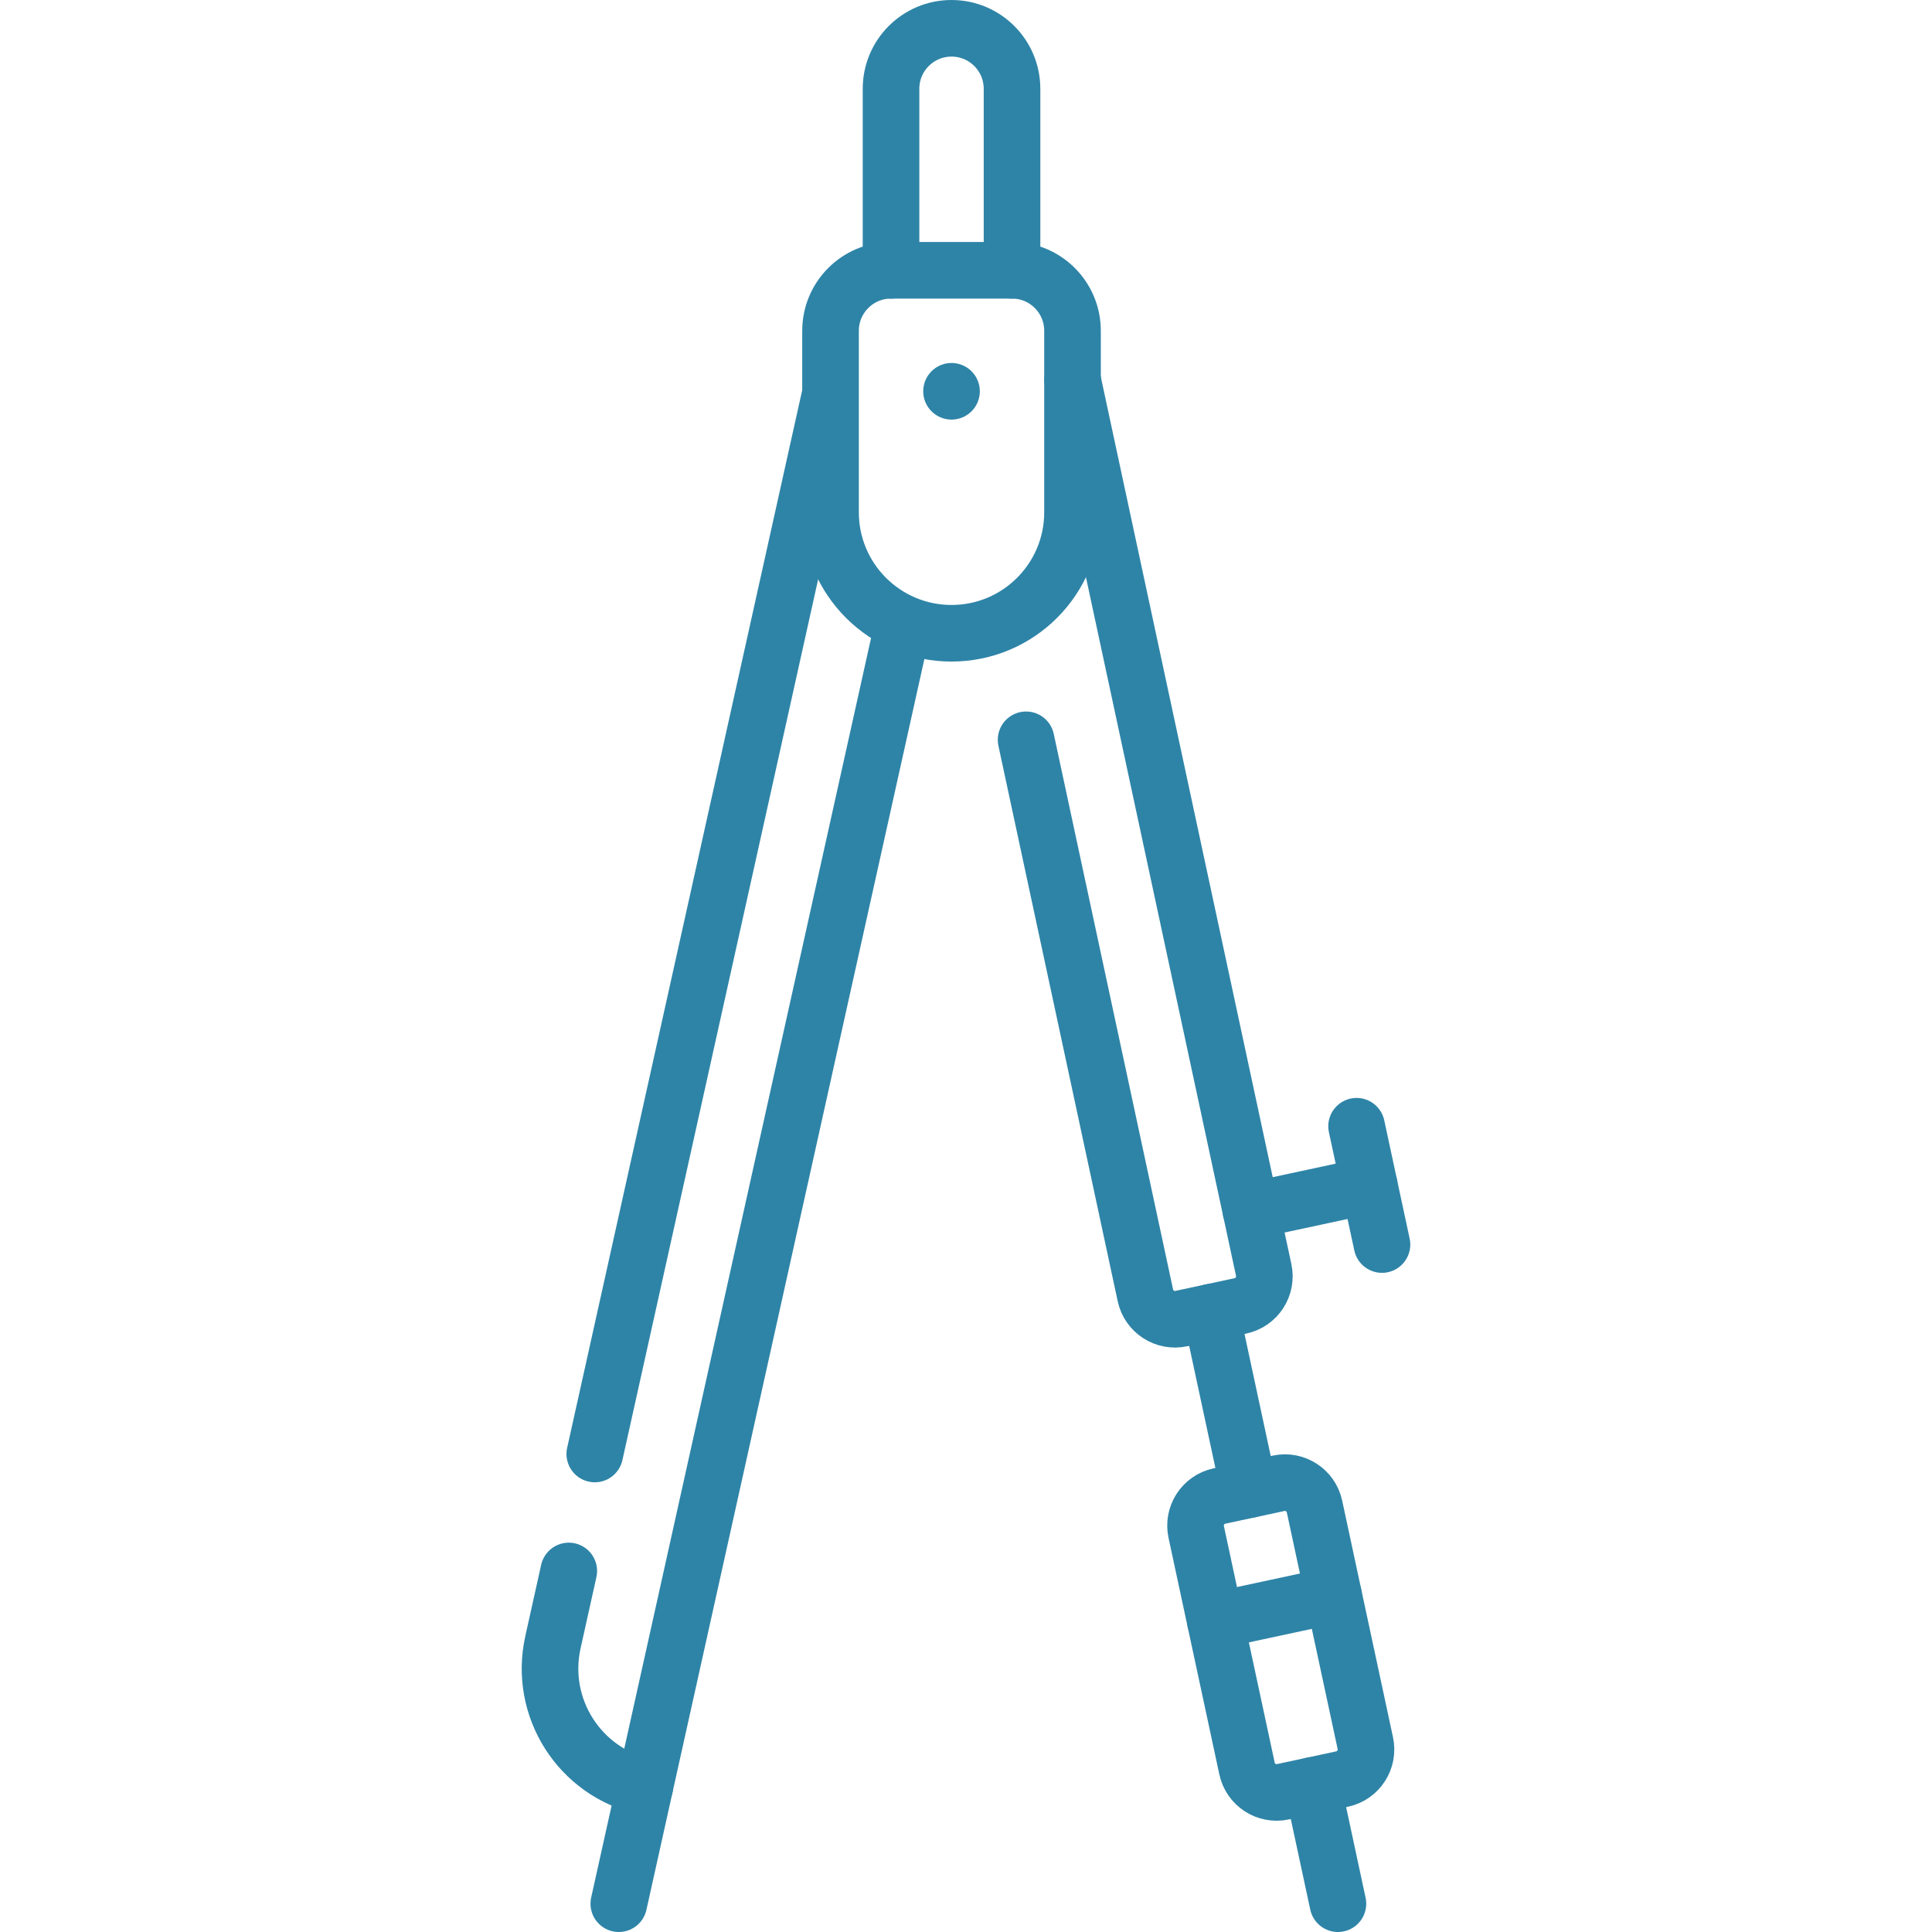 <?xml version="1.0" encoding="UTF-8"?>
<svg xmlns="http://www.w3.org/2000/svg" xmlns:xlink="http://www.w3.org/1999/xlink" xmlns:svgjs="http://svgjs.dev/svgjs" version="1.1" id="Capa_1" x="0px" y="0px" viewBox="0 0 512 512" style="enable-background:new 0 0 512 512;" xml:space="preserve" width="300" height="300">
  <g width="100%" height="100%" transform="matrix(1,0,0,1,0,0)">
    <g>
	<path style="stroke-linecap: round; stroke-linejoin: round; stroke-miterlimit: 10;" d="&#10;&#9;&#9;M268.196,71.629h-32.065c-8.854,0-16.032,7.178-16.032,16.032v48.097c0,17.709,14.356,32.064,32.064,32.064h0&#10;&#9;&#9;c17.709,0,32.064-14.356,32.064-32.064V87.661C284.229,78.807,277.051,71.629,268.196,71.629z" fill="none" fill-opacity="1" stroke="#2e84a7" stroke-opacity="1" data-original-stroke-color="#000000ff" stroke-width="15" data-original-stroke-width="15"></path>
	<path style="stroke-linecap: round; stroke-linejoin: round; stroke-miterlimit: 10;" d="&#10;&#9;&#9;M236.132,71.629V23.532c0-8.854,7.178-16.032,16.032-16.032h0c8.854,0,16.032,7.178,16.032,16.032v48.097" fill="none" fill-opacity="1" stroke="#2e84a7" stroke-opacity="1" data-original-stroke-color="#000000ff" stroke-width="15" data-original-stroke-width="15"></path>
	
		<line style="stroke-linecap: round; stroke-linejoin: round; stroke-miterlimit: 10;" x1="252.164" y1="103.694" x2="252.164" y2="103.694" fill="none" fill-opacity="1" stroke="#2e84a7" stroke-opacity="1" data-original-stroke-color="#000000ff" stroke-width="15" data-original-stroke-width="15"></line>
	
		<line style="stroke-linecap: round; stroke-linejoin: round; stroke-miterlimit: 10;" x1="239.324" y1="165.481" x2="163.987" y2="504.5" fill="none" fill-opacity="1" stroke="#2e84a7" stroke-opacity="1" data-original-stroke-color="#000000ff" stroke-width="15" data-original-stroke-width="15"></line>
	
		<line style="stroke-linecap: round; stroke-linejoin: round; stroke-miterlimit: 10;" x1="157.622" y1="385.323" x2="219.817" y2="105.456" fill="none" fill-opacity="1" stroke="#2e84a7" stroke-opacity="1" data-original-stroke-color="#000000ff" stroke-width="15" data-original-stroke-width="15"></line>
	<path style="stroke-linecap: round; stroke-linejoin: round; stroke-miterlimit: 10;" d="&#10;&#9;&#9;M170.875,473.492c-17.289-3.836-28.186-20.964-24.346-38.257l4.203-18.913" fill="none" fill-opacity="1" stroke="#2e84a7" stroke-opacity="1" data-original-stroke-color="#000000ff" stroke-width="15" data-original-stroke-width="15"></path>
	<path style="stroke-linecap: round; stroke-linejoin: round; stroke-miterlimit: 10;" d="&#10;&#9;&#9;M355.67,471.467l-15.675,3.367c-4.328,0.93-8.591-1.826-9.521-6.154l-13.467-62.699c-0.93-4.328,1.826-8.591,6.154-9.521&#10;&#9;&#9;l15.675-3.367c4.328-0.93,8.591,1.826,9.521,6.154l13.467,62.699C362.754,466.275,359.999,470.537,355.67,471.467z" fill="none" fill-opacity="1" stroke="#2e84a7" stroke-opacity="1" data-original-stroke-color="#000000ff" stroke-width="15" data-original-stroke-width="15"></path>
	<path style="stroke-linecap: round; stroke-linejoin: round; stroke-miterlimit: 10;" d="&#10;&#9;&#9;M284.229,100.674l50.662,235.874c0.93,4.328-1.826,8.591-6.154,9.521l-15.675,3.367c-4.328,0.93-8.591-1.826-9.521-6.154&#10;&#9;&#9;L271.92,196.057" fill="none" fill-opacity="1" stroke="#2e84a7" stroke-opacity="1" data-original-stroke-color="#000000ff" stroke-width="15" data-original-stroke-width="15"></path>
	
		<line style="stroke-linecap: round; stroke-linejoin: round; stroke-miterlimit: 10;" x1="354.566" y1="504.5" x2="347.833" y2="473.15" fill="none" fill-opacity="1" stroke="#2e84a7" stroke-opacity="1" data-original-stroke-color="#000000ff" stroke-width="15" data-original-stroke-width="15"></line>
	
		<line style="stroke-linecap: round; stroke-linejoin: round; stroke-miterlimit: 10;" x1="322.058" y1="429.493" x2="353.408" y2="422.759" fill="none" fill-opacity="1" stroke="#2e84a7" stroke-opacity="1" data-original-stroke-color="#000000ff" stroke-width="15" data-original-stroke-width="15"></line>
	
		<line style="stroke-linecap: round; stroke-linejoin: round; stroke-miterlimit: 10;" x1="330.999" y1="394.777" x2="320.899" y2="347.752" fill="none" fill-opacity="1" stroke="#2e84a7" stroke-opacity="1" data-original-stroke-color="#000000ff" stroke-width="15" data-original-stroke-width="15"></line>
	
		<line style="stroke-linecap: round; stroke-linejoin: round; stroke-miterlimit: 10;" x1="362.874" y1="314.14" x2="331.524" y2="320.873" fill="none" fill-opacity="1" stroke="#2e84a7" stroke-opacity="1" data-original-stroke-color="#000000ff" stroke-width="15" data-original-stroke-width="15"></line>
	
		<line style="stroke-linecap: round; stroke-linejoin: round; stroke-miterlimit: 10;" x1="366.24" y1="329.815" x2="359.507" y2="298.465" fill="none" fill-opacity="1" stroke="#2e84a7" stroke-opacity="1" data-original-stroke-color="#000000ff" stroke-width="15" data-original-stroke-width="15"></line>
</g>
    <g>
</g>
    <g>
</g>
    <g>
</g>
    <g>
</g>
    <g>
</g>
    <g>
</g>
    <g>
</g>
    <g>
</g>
    <g>
</g>
    <g>
</g>
    <g>
</g>
    <g>
</g>
    <g>
</g>
    <g>
</g>
    <g>
</g>
  </g>
</svg>
